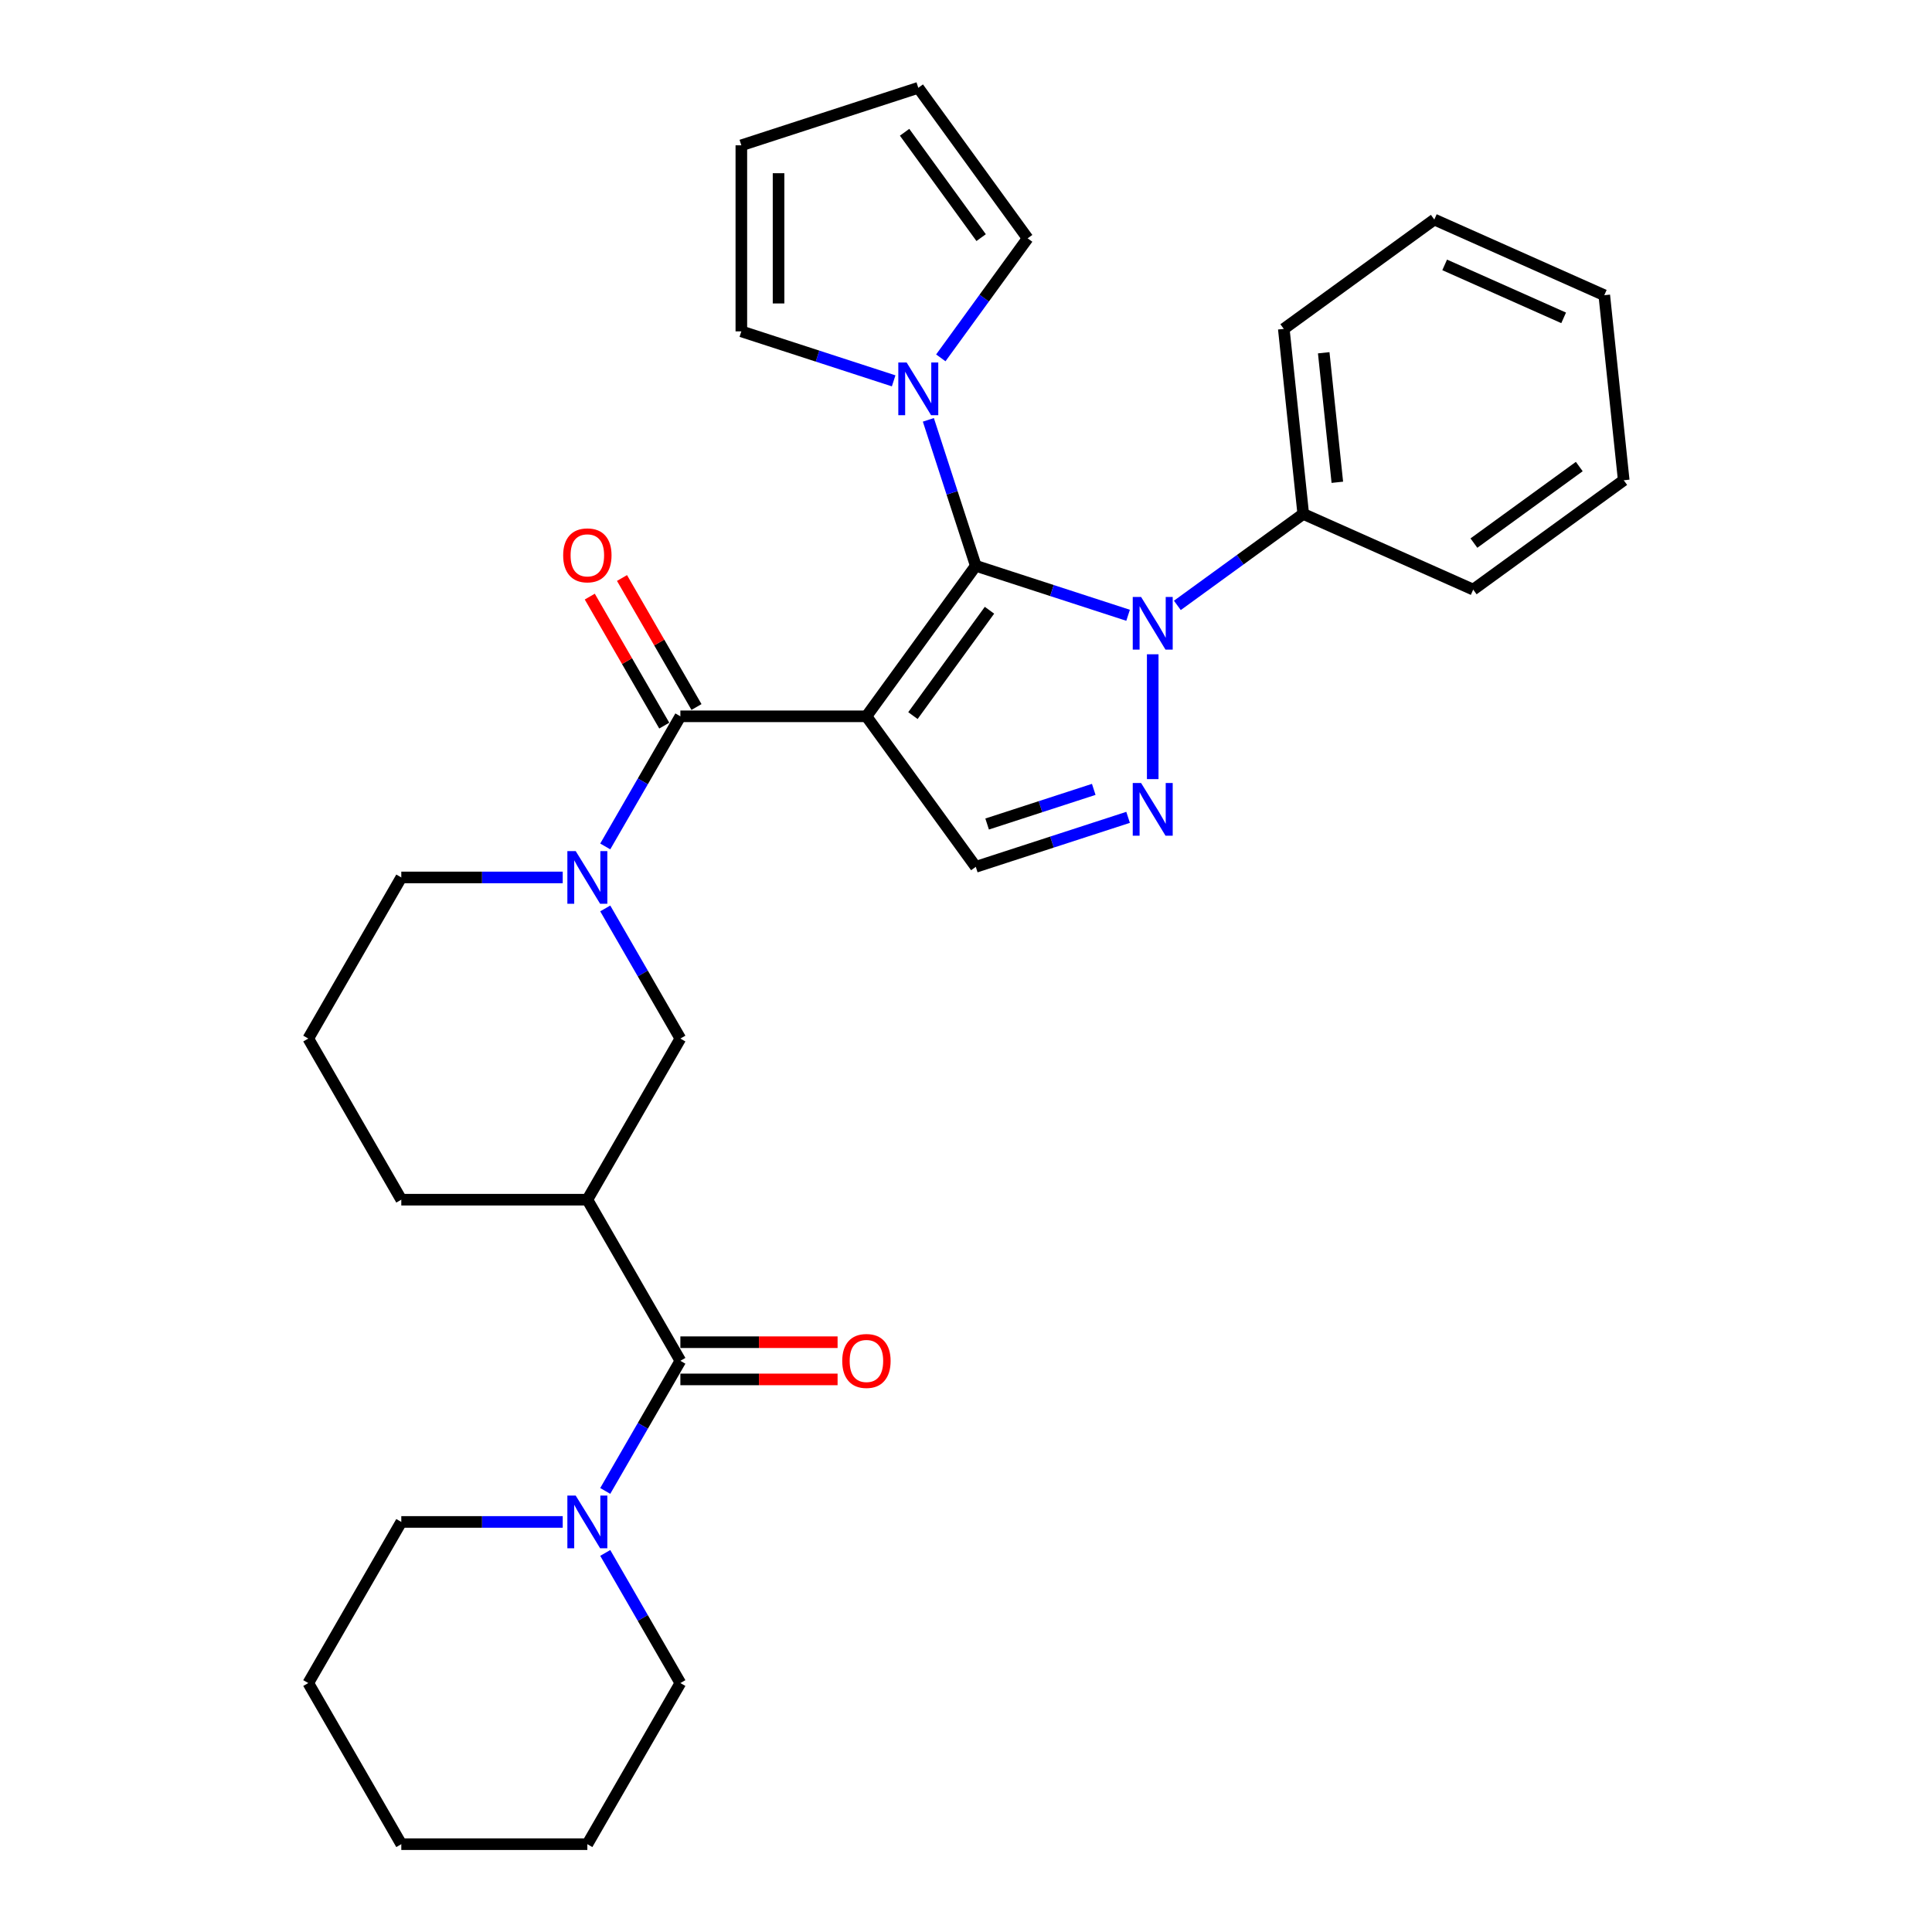 <?xml version='1.0' encoding='iso-8859-1'?>
<svg version='1.1' baseProfile='full'
              xmlns='http://www.w3.org/2000/svg'
                      xmlns:rdkit='http://www.rdkit.org/xml'
                      xmlns:xlink='http://www.w3.org/1999/xlink'
                  xml:space='preserve'
width='1000px' height='1000px' viewBox='0 0 1000 1000'>
<!-- END OF HEADER -->
<rect style='opacity:1.0;fill:#FFFFFF;stroke:none' width='1000' height='1000' x='0' y='0'> </rect>
<path class='bond-0' d='M 448.46,370.763 L 505.063,292.856' style='fill:none;fill-rule:evenodd;stroke:#000000;stroke-width:6px;stroke-linecap:butt;stroke-linejoin:miter;stroke-opacity:1' />
<path class='bond-0' d='M 472.532,370.398 L 512.154,315.862' style='fill:none;fill-rule:evenodd;stroke:#000000;stroke-width:6px;stroke-linecap:butt;stroke-linejoin:miter;stroke-opacity:1' />
<path class='bond-2' d='M 448.46,370.763 L 352.161,370.763' style='fill:none;fill-rule:evenodd;stroke:#000000;stroke-width:6px;stroke-linecap:butt;stroke-linejoin:miter;stroke-opacity:1' />
<path class='bond-5' d='M 448.46,370.763 L 505.063,448.671' style='fill:none;fill-rule:evenodd;stroke:#000000;stroke-width:6px;stroke-linecap:butt;stroke-linejoin:miter;stroke-opacity:1' />
<path class='bond-1' d='M 505.063,292.856 L 544.481,305.663' style='fill:none;fill-rule:evenodd;stroke:#000000;stroke-width:6px;stroke-linecap:butt;stroke-linejoin:miter;stroke-opacity:1' />
<path class='bond-1' d='M 544.481,305.663 L 583.899,318.471' style='fill:none;fill-rule:evenodd;stroke:#0000FF;stroke-width:6px;stroke-linecap:butt;stroke-linejoin:miter;stroke-opacity:1' />
<path class='bond-6' d='M 505.063,292.856 L 492.79,255.084' style='fill:none;fill-rule:evenodd;stroke:#000000;stroke-width:6px;stroke-linecap:butt;stroke-linejoin:miter;stroke-opacity:1' />
<path class='bond-6' d='M 492.79,255.084 L 480.518,217.313' style='fill:none;fill-rule:evenodd;stroke:#0000FF;stroke-width:6px;stroke-linecap:butt;stroke-linejoin:miter;stroke-opacity:1' />
<path class='bond-11' d='M 609.399,313.35 L 641.978,289.68' style='fill:none;fill-rule:evenodd;stroke:#0000FF;stroke-width:6px;stroke-linecap:butt;stroke-linejoin:miter;stroke-opacity:1' />
<path class='bond-11' d='M 641.978,289.68 L 674.556,266.01' style='fill:none;fill-rule:evenodd;stroke:#000000;stroke-width:6px;stroke-linecap:butt;stroke-linejoin:miter;stroke-opacity:1' />
<path class='bond-31' d='M 596.649,338.657 L 596.649,403.27' style='fill:none;fill-rule:evenodd;stroke:#0000FF;stroke-width:6px;stroke-linecap:butt;stroke-linejoin:miter;stroke-opacity:1' />
<path class='bond-4' d='M 352.161,370.763 L 332.717,404.44' style='fill:none;fill-rule:evenodd;stroke:#000000;stroke-width:6px;stroke-linecap:butt;stroke-linejoin:miter;stroke-opacity:1' />
<path class='bond-4' d='M 332.717,404.44 L 313.274,438.117' style='fill:none;fill-rule:evenodd;stroke:#0000FF;stroke-width:6px;stroke-linecap:butt;stroke-linejoin:miter;stroke-opacity:1' />
<path class='bond-12' d='M 360.5,365.948 L 341.224,332.56' style='fill:none;fill-rule:evenodd;stroke:#000000;stroke-width:6px;stroke-linecap:butt;stroke-linejoin:miter;stroke-opacity:1' />
<path class='bond-12' d='M 341.224,332.56 L 321.947,299.172' style='fill:none;fill-rule:evenodd;stroke:#FF0000;stroke-width:6px;stroke-linecap:butt;stroke-linejoin:miter;stroke-opacity:1' />
<path class='bond-12' d='M 343.821,375.578 L 324.544,342.19' style='fill:none;fill-rule:evenodd;stroke:#000000;stroke-width:6px;stroke-linecap:butt;stroke-linejoin:miter;stroke-opacity:1' />
<path class='bond-12' d='M 324.544,342.19 L 305.268,308.802' style='fill:none;fill-rule:evenodd;stroke:#FF0000;stroke-width:6px;stroke-linecap:butt;stroke-linejoin:miter;stroke-opacity:1' />
<path class='bond-3' d='M 583.899,423.056 L 544.481,435.863' style='fill:none;fill-rule:evenodd;stroke:#0000FF;stroke-width:6px;stroke-linecap:butt;stroke-linejoin:miter;stroke-opacity:1' />
<path class='bond-3' d='M 544.481,435.863 L 505.063,448.671' style='fill:none;fill-rule:evenodd;stroke:#000000;stroke-width:6px;stroke-linecap:butt;stroke-linejoin:miter;stroke-opacity:1' />
<path class='bond-3' d='M 566.122,408.581 L 538.529,417.546' style='fill:none;fill-rule:evenodd;stroke:#0000FF;stroke-width:6px;stroke-linecap:butt;stroke-linejoin:miter;stroke-opacity:1' />
<path class='bond-3' d='M 538.529,417.546 L 510.937,426.511' style='fill:none;fill-rule:evenodd;stroke:#000000;stroke-width:6px;stroke-linecap:butt;stroke-linejoin:miter;stroke-opacity:1' />
<path class='bond-10' d='M 313.274,470.204 L 332.717,503.881' style='fill:none;fill-rule:evenodd;stroke:#0000FF;stroke-width:6px;stroke-linecap:butt;stroke-linejoin:miter;stroke-opacity:1' />
<path class='bond-10' d='M 332.717,503.881 L 352.161,537.558' style='fill:none;fill-rule:evenodd;stroke:#000000;stroke-width:6px;stroke-linecap:butt;stroke-linejoin:miter;stroke-opacity:1' />
<path class='bond-18' d='M 291.261,454.161 L 249.487,454.161' style='fill:none;fill-rule:evenodd;stroke:#0000FF;stroke-width:6px;stroke-linecap:butt;stroke-linejoin:miter;stroke-opacity:1' />
<path class='bond-18' d='M 249.487,454.161 L 207.712,454.161' style='fill:none;fill-rule:evenodd;stroke:#000000;stroke-width:6px;stroke-linecap:butt;stroke-linejoin:miter;stroke-opacity:1' />
<path class='bond-13' d='M 486.961,185.226 L 509.435,154.294' style='fill:none;fill-rule:evenodd;stroke:#0000FF;stroke-width:6px;stroke-linecap:butt;stroke-linejoin:miter;stroke-opacity:1' />
<path class='bond-13' d='M 509.435,154.294 L 531.908,123.362' style='fill:none;fill-rule:evenodd;stroke:#000000;stroke-width:6px;stroke-linecap:butt;stroke-linejoin:miter;stroke-opacity:1' />
<path class='bond-14' d='M 462.555,197.127 L 423.137,184.319' style='fill:none;fill-rule:evenodd;stroke:#0000FF;stroke-width:6px;stroke-linecap:butt;stroke-linejoin:miter;stroke-opacity:1' />
<path class='bond-14' d='M 423.137,184.319 L 383.719,171.512' style='fill:none;fill-rule:evenodd;stroke:#000000;stroke-width:6px;stroke-linecap:butt;stroke-linejoin:miter;stroke-opacity:1' />
<path class='bond-7' d='M 352.161,704.353 L 304.011,620.956' style='fill:none;fill-rule:evenodd;stroke:#000000;stroke-width:6px;stroke-linecap:butt;stroke-linejoin:miter;stroke-opacity:1' />
<path class='bond-9' d='M 352.161,704.353 L 332.717,738.03' style='fill:none;fill-rule:evenodd;stroke:#000000;stroke-width:6px;stroke-linecap:butt;stroke-linejoin:miter;stroke-opacity:1' />
<path class='bond-9' d='M 332.717,738.03 L 313.274,771.707' style='fill:none;fill-rule:evenodd;stroke:#0000FF;stroke-width:6px;stroke-linecap:butt;stroke-linejoin:miter;stroke-opacity:1' />
<path class='bond-15' d='M 352.161,713.983 L 392.847,713.983' style='fill:none;fill-rule:evenodd;stroke:#000000;stroke-width:6px;stroke-linecap:butt;stroke-linejoin:miter;stroke-opacity:1' />
<path class='bond-15' d='M 392.847,713.983 L 433.533,713.983' style='fill:none;fill-rule:evenodd;stroke:#FF0000;stroke-width:6px;stroke-linecap:butt;stroke-linejoin:miter;stroke-opacity:1' />
<path class='bond-15' d='M 352.161,694.723 L 392.847,694.723' style='fill:none;fill-rule:evenodd;stroke:#000000;stroke-width:6px;stroke-linecap:butt;stroke-linejoin:miter;stroke-opacity:1' />
<path class='bond-15' d='M 392.847,694.723 L 433.533,694.723' style='fill:none;fill-rule:evenodd;stroke:#FF0000;stroke-width:6px;stroke-linecap:butt;stroke-linejoin:miter;stroke-opacity:1' />
<path class='bond-8' d='M 304.011,620.956 L 352.161,537.558' style='fill:none;fill-rule:evenodd;stroke:#000000;stroke-width:6px;stroke-linecap:butt;stroke-linejoin:miter;stroke-opacity:1' />
<path class='bond-33' d='M 304.011,620.956 L 207.712,620.956' style='fill:none;fill-rule:evenodd;stroke:#000000;stroke-width:6px;stroke-linecap:butt;stroke-linejoin:miter;stroke-opacity:1' />
<path class='bond-20' d='M 291.261,787.751 L 249.487,787.751' style='fill:none;fill-rule:evenodd;stroke:#0000FF;stroke-width:6px;stroke-linecap:butt;stroke-linejoin:miter;stroke-opacity:1' />
<path class='bond-20' d='M 249.487,787.751 L 207.712,787.751' style='fill:none;fill-rule:evenodd;stroke:#000000;stroke-width:6px;stroke-linecap:butt;stroke-linejoin:miter;stroke-opacity:1' />
<path class='bond-21' d='M 313.274,803.794 L 332.717,837.471' style='fill:none;fill-rule:evenodd;stroke:#0000FF;stroke-width:6px;stroke-linecap:butt;stroke-linejoin:miter;stroke-opacity:1' />
<path class='bond-21' d='M 332.717,837.471 L 352.161,871.148' style='fill:none;fill-rule:evenodd;stroke:#000000;stroke-width:6px;stroke-linecap:butt;stroke-linejoin:miter;stroke-opacity:1' />
<path class='bond-23' d='M 674.556,266.01 L 664.49,170.239' style='fill:none;fill-rule:evenodd;stroke:#000000;stroke-width:6px;stroke-linecap:butt;stroke-linejoin:miter;stroke-opacity:1' />
<path class='bond-23' d='M 692.201,249.632 L 685.155,182.591' style='fill:none;fill-rule:evenodd;stroke:#000000;stroke-width:6px;stroke-linecap:butt;stroke-linejoin:miter;stroke-opacity:1' />
<path class='bond-24' d='M 674.556,266.01 L 762.53,305.179' style='fill:none;fill-rule:evenodd;stroke:#000000;stroke-width:6px;stroke-linecap:butt;stroke-linejoin:miter;stroke-opacity:1' />
<path class='bond-16' d='M 531.908,123.362 L 475.305,45.455' style='fill:none;fill-rule:evenodd;stroke:#000000;stroke-width:6px;stroke-linecap:butt;stroke-linejoin:miter;stroke-opacity:1' />
<path class='bond-16' d='M 507.836,122.997 L 468.214,68.461' style='fill:none;fill-rule:evenodd;stroke:#000000;stroke-width:6px;stroke-linecap:butt;stroke-linejoin:miter;stroke-opacity:1' />
<path class='bond-17' d='M 383.719,171.512 L 383.719,75.213' style='fill:none;fill-rule:evenodd;stroke:#000000;stroke-width:6px;stroke-linecap:butt;stroke-linejoin:miter;stroke-opacity:1' />
<path class='bond-17' d='M 402.979,157.067 L 402.979,89.657' style='fill:none;fill-rule:evenodd;stroke:#000000;stroke-width:6px;stroke-linecap:butt;stroke-linejoin:miter;stroke-opacity:1' />
<path class='bond-32' d='M 475.305,45.455 L 383.719,75.213' style='fill:none;fill-rule:evenodd;stroke:#000000;stroke-width:6px;stroke-linecap:butt;stroke-linejoin:miter;stroke-opacity:1' />
<path class='bond-22' d='M 207.712,454.161 L 159.562,537.558' style='fill:none;fill-rule:evenodd;stroke:#000000;stroke-width:6px;stroke-linecap:butt;stroke-linejoin:miter;stroke-opacity:1' />
<path class='bond-19' d='M 207.712,620.956 L 159.562,537.558' style='fill:none;fill-rule:evenodd;stroke:#000000;stroke-width:6px;stroke-linecap:butt;stroke-linejoin:miter;stroke-opacity:1' />
<path class='bond-26' d='M 207.712,787.751 L 159.562,871.148' style='fill:none;fill-rule:evenodd;stroke:#000000;stroke-width:6px;stroke-linecap:butt;stroke-linejoin:miter;stroke-opacity:1' />
<path class='bond-25' d='M 352.161,871.148 L 304.011,954.545' style='fill:none;fill-rule:evenodd;stroke:#000000;stroke-width:6px;stroke-linecap:butt;stroke-linejoin:miter;stroke-opacity:1' />
<path class='bond-28' d='M 664.49,170.239 L 742.398,113.636' style='fill:none;fill-rule:evenodd;stroke:#000000;stroke-width:6px;stroke-linecap:butt;stroke-linejoin:miter;stroke-opacity:1' />
<path class='bond-27' d='M 762.53,305.179 L 840.438,248.576' style='fill:none;fill-rule:evenodd;stroke:#000000;stroke-width:6px;stroke-linecap:butt;stroke-linejoin:miter;stroke-opacity:1' />
<path class='bond-27' d='M 762.895,281.107 L 817.431,241.485' style='fill:none;fill-rule:evenodd;stroke:#000000;stroke-width:6px;stroke-linecap:butt;stroke-linejoin:miter;stroke-opacity:1' />
<path class='bond-30' d='M 304.011,954.545 L 207.712,954.545' style='fill:none;fill-rule:evenodd;stroke:#000000;stroke-width:6px;stroke-linecap:butt;stroke-linejoin:miter;stroke-opacity:1' />
<path class='bond-35' d='M 159.562,871.148 L 207.712,954.545' style='fill:none;fill-rule:evenodd;stroke:#000000;stroke-width:6px;stroke-linecap:butt;stroke-linejoin:miter;stroke-opacity:1' />
<path class='bond-29' d='M 840.438,248.576 L 830.372,152.804' style='fill:none;fill-rule:evenodd;stroke:#000000;stroke-width:6px;stroke-linecap:butt;stroke-linejoin:miter;stroke-opacity:1' />
<path class='bond-34' d='M 742.398,113.636 L 830.372,152.804' style='fill:none;fill-rule:evenodd;stroke:#000000;stroke-width:6px;stroke-linecap:butt;stroke-linejoin:miter;stroke-opacity:1' />
<path class='bond-34' d='M 747.76,137.106 L 809.342,164.524' style='fill:none;fill-rule:evenodd;stroke:#000000;stroke-width:6px;stroke-linecap:butt;stroke-linejoin:miter;stroke-opacity:1' />
<path  class='atom-2' d='M 590.62 308.978
L 599.557 323.423
Q 600.443 324.848, 601.868 327.429
Q 603.293 330.009, 603.37 330.164
L 603.37 308.978
L 606.991 308.978
L 606.991 336.25
L 603.255 336.25
L 593.663 320.457
Q 592.546 318.608, 591.352 316.489
Q 590.197 314.37, 589.85 313.716
L 589.85 336.25
L 586.306 336.25
L 586.306 308.978
L 590.62 308.978
' fill='#0000FF'/>
<path  class='atom-4' d='M 590.62 405.277
L 599.557 419.722
Q 600.443 421.147, 601.868 423.728
Q 603.293 426.309, 603.37 426.463
L 603.37 405.277
L 606.991 405.277
L 606.991 432.549
L 603.255 432.549
L 593.663 416.756
Q 592.546 414.907, 591.352 412.788
Q 590.197 410.67, 589.85 410.015
L 589.85 432.549
L 586.306 432.549
L 586.306 405.277
L 590.62 405.277
' fill='#0000FF'/>
<path  class='atom-5' d='M 297.983 440.525
L 306.919 454.97
Q 307.805 456.395, 309.23 458.976
Q 310.656 461.556, 310.733 461.711
L 310.733 440.525
L 314.354 440.525
L 314.354 467.797
L 310.617 467.797
L 301.026 452.004
Q 299.909 450.155, 298.715 448.036
Q 297.559 445.917, 297.212 445.263
L 297.212 467.797
L 293.669 467.797
L 293.669 440.525
L 297.983 440.525
' fill='#0000FF'/>
<path  class='atom-7' d='M 469.277 187.634
L 478.213 202.079
Q 479.099 203.504, 480.524 206.085
Q 481.949 208.666, 482.027 208.82
L 482.027 187.634
L 485.647 187.634
L 485.647 214.906
L 481.911 214.906
L 472.32 199.113
Q 471.202 197.264, 470.008 195.145
Q 468.853 193.027, 468.506 192.372
L 468.506 214.906
L 464.962 214.906
L 464.962 187.634
L 469.277 187.634
' fill='#0000FF'/>
<path  class='atom-10' d='M 297.983 774.115
L 306.919 788.559
Q 307.805 789.985, 309.23 792.565
Q 310.656 795.146, 310.733 795.3
L 310.733 774.115
L 314.354 774.115
L 314.354 801.386
L 310.617 801.386
L 301.026 785.593
Q 299.909 783.744, 298.715 781.626
Q 297.559 779.507, 297.212 778.852
L 297.212 801.386
L 293.669 801.386
L 293.669 774.115
L 297.983 774.115
' fill='#0000FF'/>
<path  class='atom-13' d='M 291.492 287.443
Q 291.492 280.894, 294.728 277.235
Q 297.963 273.576, 304.011 273.576
Q 310.059 273.576, 313.294 277.235
Q 316.53 280.894, 316.53 287.443
Q 316.53 294.068, 313.256 297.843
Q 309.982 301.58, 304.011 301.58
Q 298.002 301.58, 294.728 297.843
Q 291.492 294.107, 291.492 287.443
M 304.011 298.498
Q 308.171 298.498, 310.405 295.725
Q 312.678 292.913, 312.678 287.443
Q 312.678 282.089, 310.405 279.392
Q 308.171 276.657, 304.011 276.657
Q 299.851 276.657, 297.578 279.354
Q 295.344 282.05, 295.344 287.443
Q 295.344 292.951, 297.578 295.725
Q 299.851 298.498, 304.011 298.498
' fill='#FF0000'/>
<path  class='atom-16' d='M 435.941 704.43
Q 435.941 697.882, 439.176 694.222
Q 442.412 690.563, 448.46 690.563
Q 454.507 690.563, 457.743 694.222
Q 460.979 697.882, 460.979 704.43
Q 460.979 711.055, 457.704 714.83
Q 454.43 718.567, 448.46 718.567
Q 442.451 718.567, 439.176 714.83
Q 435.941 711.094, 435.941 704.43
M 448.46 715.485
Q 452.62 715.485, 454.854 712.712
Q 457.127 709.9, 457.127 704.43
Q 457.127 699.076, 454.854 696.38
Q 452.62 693.645, 448.46 693.645
Q 444.3 693.645, 442.027 696.341
Q 439.793 699.037, 439.793 704.43
Q 439.793 709.938, 442.027 712.712
Q 444.3 715.485, 448.46 715.485
' fill='#FF0000'/>
</svg>
